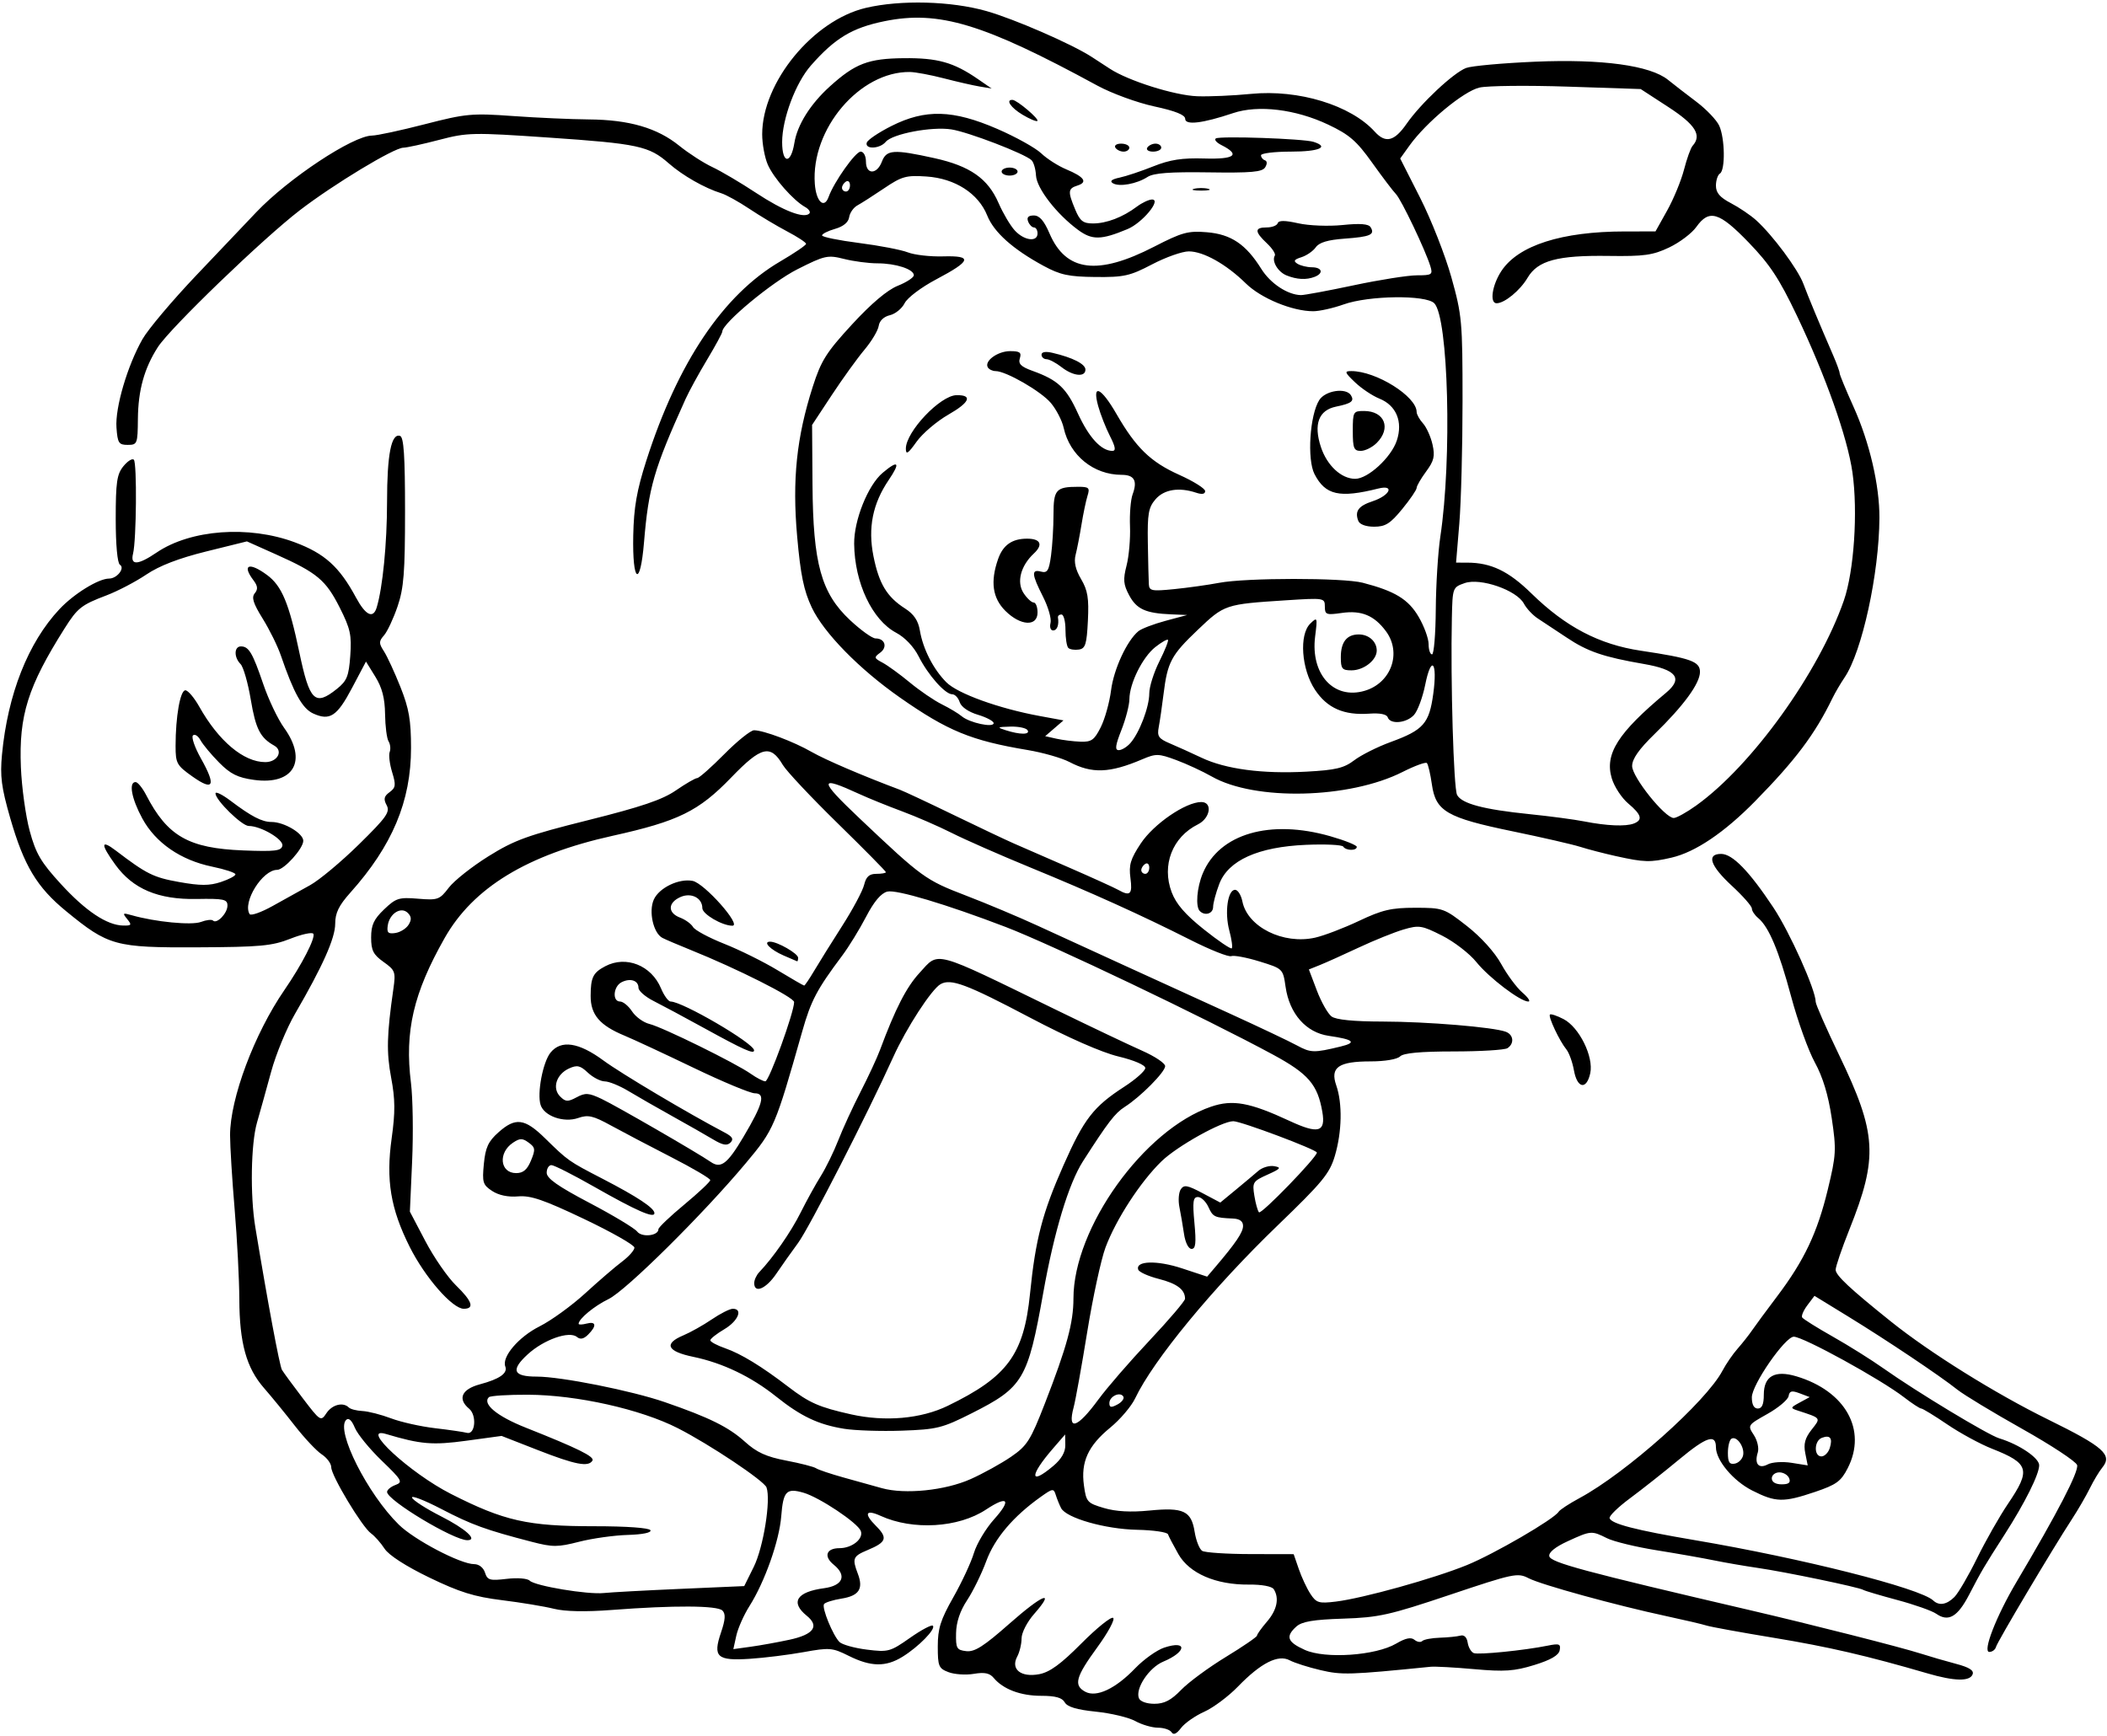 <?xml version="1.0" encoding="UTF-8" standalone="no"?>
<!-- Created with Inkscape (http://www.inkscape.org/) -->

<svg
   xmlns:dc="http://purl.org/dc/elements/1.1/"
   xmlns:cc="http://creativecommons.org/ns#"
   xmlns:rdf="http://www.w3.org/1999/02/22-rdf-syntax-ns#"
   xmlns:svg="http://www.w3.org/2000/svg"
   xmlns="http://www.w3.org/2000/svg"
   xmlns:sodipodi="http://sodipodi.sourceforge.net/DTD/sodipodi-0.dtd"
   xmlns:inkscape="http://www.inkscape.org/namespaces/inkscape"
   id="svg3336"
   version="1.1"
   inkscape:version="0.91 r13725"
   width="495"
   height="407.812"
   viewBox="0 0 495 407.812"
   sodipodi:docname="Musician4.svg">
  <defs
     id="defs3340" />
  <sodipodi:namedview
     pagecolor="#ffffff"
     bordercolor="#666666"
     borderopacity="1"
     objecttolerance="10"
     gridtolerance="10"
     guidetolerance="10"
     inkscape:pageopacity="0"
     inkscape:pageshadow="2"
     inkscape:window-width="1600"
     inkscape:window-height="837"
     id="namedview3338"
     showgrid="false"
     inkscape:zoom="1.6429119"
     inkscape:cx="247.5"
     inkscape:cy="203.90625"
     inkscape:window-x="-8"
     inkscape:window-y="-8"
     inkscape:window-maximized="1"
     inkscape:current-layer="svg3336" />
  <path
     style="fill:#000000"
     d="m 275.235,407.003 c -0.362,-0.586 -1.793,-1.068 -3.181,-1.071 -1.388,-0.003 -3.788,-0.704 -5.335,-1.558 -1.547,-0.854 -5.717,-1.849 -9.267,-2.212 -4.495,-0.459 -6.715,-1.125 -7.312,-2.192 -0.615,-1.1 -2.182,-1.533 -5.545,-1.533 -4.834,0 -8.944,-1.552 -11.151,-4.212 -0.934,-1.126 -2.151,-1.374 -4.661,-0.949 -1.868,0.316 -4.538,0.14 -5.933,-0.39 -2.327,-0.885 -2.536,-1.384 -2.536,-6.06 0,-4.194 0.646,-6.236 3.652,-11.54 2.009,-3.544 4.186,-8.227 4.839,-10.406 0.653,-2.179 2.792,-5.75 4.754,-7.936 4.135,-4.607 3.235,-5.672 -1.914,-2.264 -6.48,4.288 -17.181,4.928 -24.748,1.481 -3.526,-1.606 -4.025,-0.562 -1.12,2.343 2.839,2.839 2.502,3.83 -1.933,5.683 -3.48,1.454 -3.687,1.956 -2.306,5.589 1.344,3.534 0.266,5.165 -3.847,5.823 -2.018,0.323 -3.867,0.908 -4.11,1.301 -0.548,0.887 2.092,7.344 3.634,8.886 0.625,0.625 3.514,1.434 6.42,1.797 5.038,0.629 5.507,0.502 10.132,-2.748 2.667,-1.874 5.092,-3.165 5.39,-2.867 0.757,0.757 -3.348,4.956 -7.131,7.294 -3.95,2.441 -7.446,2.378 -12.669,-0.231 -3.808,-1.902 -4.487,-1.958 -10.54,-0.862 -3.558,0.644 -9.24,1.351 -12.625,1.572 -7.755,0.505 -8.766,-0.413 -6.807,-6.181 1.033,-3.043 1.119,-4.371 0.333,-5.156 -1.198,-1.198 -11.42,-1.252 -25.996,-0.137 -6.174,0.472 -10.991,0.374 -13.594,-0.278 -2.217,-0.555 -7.705,-1.464 -12.195,-2.02 -6.52,-0.806 -9.958,-1.877 -17.074,-5.317 -5.501,-2.659 -9.522,-5.252 -10.511,-6.775 -0.881,-1.357 -2.314,-2.978 -3.186,-3.601 -2.1,-1.502 -9.346,-13.552 -9.346,-15.542 0,-0.859 -1.004,-2.22 -2.23,-3.024 -1.227,-0.804 -4.074,-3.831 -6.328,-6.728 -2.254,-2.896 -5.506,-6.876 -7.228,-8.844 -4.151,-4.745 -5.769,-10.565 -5.809,-20.894 -0.018,-4.688 -0.514,-14.218 -1.103,-21.179 -0.588,-6.961 -1.07,-14.766 -1.07,-17.344 -4.78e-4,-8.611 5.697,-23.836 12.765,-34.108 4.105,-5.966 7.363,-12.301 6.797,-13.217 -0.264,-0.427 -2.695,0.097 -5.402,1.165 -4.3,1.696 -7.055,1.951 -21.797,2.019 -19.377,0.09 -20.931,-0.337 -30.877,-8.487 C 8.653,208.457 5.618,203.393 2.39,192.173 0.325,184.995 -0.014,182.365 0.469,177.275 1.815,163.099 6.612,150.965 13.97,143.124 c 3.391,-3.614 9.187,-7.186 11.659,-7.186 1.872,0 3.804,-2.473 2.541,-3.253 -0.588,-0.363 -0.983,-4.69 -0.983,-10.761 0,-8.605 0.274,-10.491 1.794,-12.367 0.987,-1.217 2.094,-1.915 2.46,-1.55 0.761,0.758 0.611,18.881 -0.183,22.071 -0.702,2.82 1.129,2.739 5.521,-0.245 7.982,-5.424 21.673,-6.441 32.481,-2.412 7.009,2.613 10.475,5.741 14.371,12.969 2.269,4.21 4.041,5.064 4.864,2.344 1.412,-4.667 2.429,-15.017 2.435,-24.783 0.007,-11.212 0.993,-16.217 3.06,-15.528 0.874,0.291 1.166,4.721 1.166,17.654 0,14.438 -0.288,18.11 -1.761,22.422 -0.969,2.836 -2.395,5.884 -3.17,6.773 -1.245,1.428 -1.248,1.866 -0.026,3.75 0.761,1.173 2.504,4.948 3.874,8.387 2.018,5.069 2.49,7.784 2.49,14.326 0,12.511 -4.384,22.96 -14.267,34.008 -2.693,3.01 -3.546,4.764 -3.546,7.292 0,3.387 -2.939,9.977 -9.436,21.16 -1.97,3.391 -4.493,9.508 -5.607,13.594 -1.114,4.086 -2.614,9.481 -3.335,11.989 -1.428,4.971 -1.625,17.073 -0.4,24.502 2.891,17.531 5.708,32.62 6.265,33.57 0.361,0.615 2.558,3.613 4.883,6.662 4.139,5.43 4.254,5.503 5.574,3.516 1.34,-2.018 3.917,-2.668 5.259,-1.326 0.387,0.387 1.828,0.759 3.203,0.827 1.375,0.068 4.398,0.842 6.719,1.72 2.32,0.878 6.961,1.917 10.312,2.31 3.352,0.393 6.727,0.884 7.5,1.093 1.966,0.529 2.389,-4.122 0.516,-5.676 -2.759,-2.29 -1.748,-4.576 2.531,-5.72 4.648,-1.243 6.588,-2.603 5.978,-4.191 -0.869,-2.264 3.145,-6.963 8.05,-9.426 2.726,-1.369 7.55,-4.864 10.721,-7.767 3.171,-2.903 7.073,-6.26 8.672,-7.46 1.598,-1.199 2.899,-2.676 2.89,-3.281 -0.009,-0.605 -5.333,-3.632 -11.832,-6.726 -9.467,-4.507 -12.546,-5.562 -15.489,-5.306 -2.334,0.202 -4.554,-0.259 -6.091,-1.266 -2.199,-1.441 -2.376,-2.016 -1.959,-6.357 0.37,-3.855 1.025,-5.278 3.406,-7.406 4.015,-3.587 6.173,-3.321 10.946,1.351 5.476,5.359 5.506,5.38 13.534,9.535 8.192,4.24 12.188,6.89 12.188,8.084 0,1.299 -4.23,-0.554 -14.123,-6.186 -4.932,-2.808 -9.467,-5.105 -10.078,-5.105 -0.611,0 -1.111,0.807 -1.111,1.794 0,1.327 2.623,3.173 10.078,7.093 5.543,2.914 10.574,5.942 11.181,6.729 1.105,1.433 4.991,1 4.991,-0.556 0,-0.413 2.737,-3.022 6.083,-5.796 3.345,-2.775 6.088,-5.357 6.094,-5.739 0.007,-0.382 -4.102,-2.802 -9.13,-5.377 -5.027,-2.576 -11.394,-5.919 -14.149,-7.43 -4.263,-2.338 -5.418,-2.604 -7.763,-1.786 -3.362,1.172 -7.981,-0.442 -8.819,-3.082 -0.861,-2.713 0.533,-10.061 2.33,-12.28 2.468,-3.048 6.618,-2.434 12.417,1.837 4.185,3.082 19.839,12.387 28.525,16.955 1.806,0.95 2.141,1.535 1.339,2.338 -0.802,0.802 -1.824,0.618 -4.077,-0.734 -1.653,-0.992 -5.959,-3.445 -9.569,-5.451 -3.609,-2.006 -8.25,-4.665 -10.312,-5.909 -2.062,-1.244 -4.567,-2.268 -5.565,-2.277 -0.998,-0.008 -2.787,-0.929 -3.975,-2.045 -1.81,-1.701 -2.529,-1.862 -4.432,-0.995 -2.981,1.358 -4.025,4.648 -2.09,6.583 1.274,1.274 1.8,1.301 3.861,0.198 2.072,-1.109 2.848,-1.059 5.887,0.376 3.353,1.583 22.491,12.638 25.639,14.809 2.377,1.64 3.91,0.464 7.687,-5.9 4.593,-7.738 5.242,-10.229 2.667,-10.229 -1.062,0 -7.541,-2.698 -14.399,-5.996 -6.858,-3.298 -14.15,-6.693 -16.206,-7.545 -5.859,-2.428 -7.984,-4.924 -7.967,-9.357 0.016,-4.35 0.557,-5.444 3.44,-6.962 4.881,-2.569 10.832,-0.202 13.093,5.208 0.71,1.699 1.728,3.09 2.261,3.09 2.783,0 19.527,9.786 19.6,11.455 0.044,1.006 -2.37,-0.066 -11.689,-5.192 -4.641,-2.552 -10.02,-5.437 -11.953,-6.411 C 151.582,234.19 150,232.806 150,232.087 c 0,-1.723 -1.937,-2.356 -3.984,-1.303 -1.944,1 -2.211,4.528 -0.342,4.528 0.714,0 1.985,1.048 2.824,2.329 0.839,1.281 2.681,2.608 4.092,2.949 3.051,0.738 20.254,9.202 23.805,11.712 1.369,0.968 2.902,1.759 3.407,1.759 0.879,0 6.761,-16.198 6.761,-18.619 0,-1.112 -13.352,-7.837 -24.375,-12.276 -2.836,-1.142 -5.786,-2.401 -6.555,-2.798 -2.147,-1.107 -3.296,-6.234 -2.023,-9.029 1.259,-2.763 5.888,-4.987 9.102,-4.372 C 165.465,207.495 174.344,217.5 172.057,217.5 169.662,217.5 165,214.773 165,213.372 c 0,-2.422 -2.65,-3.747 -5.184,-2.592 -2.952,1.345 -2.975,3.704 -0.048,4.817 1.247,0.474 2.619,1.468 3.047,2.209 0.428,0.741 3.732,2.518 7.341,3.948 3.609,1.431 9.242,4.223 12.518,6.205 3.275,1.982 6.089,3.604 6.252,3.604 0.163,0 1.233,-1.582 2.378,-3.516 1.145,-1.934 4.106,-6.68 6.58,-10.547 2.474,-3.867 4.782,-8.191 5.128,-9.609 0.468,-1.918 1.203,-2.578 2.872,-2.578 1.233,0 2.242,-0.176 2.242,-0.392 0,-0.215 -5.1,-5.383 -11.334,-11.484 -6.234,-6.101 -12.03,-12.27 -12.881,-13.709 -2.895,-4.897 -5.062,-4.374 -12.091,2.915 -7.681,7.965 -12.426,10.3 -27.912,13.734 -20.051,4.447 -32.734,12.168 -39.447,24.018 -7.342,12.959 -9.425,21.919 -7.914,34.037 0.443,3.554 0.568,11.815 0.277,18.357 l -0.529,11.895 3.65,6.949 c 2.008,3.822 5.232,8.484 7.166,10.361 3.843,3.731 4.436,5.507 1.836,5.507 -2.661,0 -9.098,-7.371 -12.69,-14.531 -4.503,-8.975 -5.618,-15.695 -4.24,-25.544 0.858,-6.135 0.833,-9.148 -0.12,-14.199 -1.129,-5.985 -1.028,-10.096 0.512,-20.821 0.583,-4.063 0.45,-4.434 -2.299,-6.392 -2.417,-1.721 -2.919,-2.71 -2.919,-5.756 0,-2.927 0.623,-4.274 3.047,-6.593 2.784,-2.663 3.473,-2.88 7.977,-2.508 4.649,0.384 5.06,0.236 7.215,-2.589 1.257,-1.648 5.454,-4.971 9.326,-7.385 6.127,-3.819 9.169,-4.921 23.443,-8.49 12.49,-3.123 17.404,-4.791 20.6,-6.99 2.309,-1.588 4.557,-2.888 4.995,-2.888 0.439,0 3.303,-2.531 6.364,-5.625 3.061,-3.094 6.212,-5.619 7.002,-5.611 2.27,0.022 9.336,2.684 13.533,5.099 3.193,1.837 11.949,5.59 20.715,8.878 1.031,0.387 6.727,3.056 12.656,5.932 5.93,2.876 12.258,5.873 14.062,6.662 1.805,0.788 7.711,3.364 13.125,5.724 5.414,2.36 10.576,4.705 11.472,5.21 2.804,1.583 3.365,1.035 2.853,-2.787 -0.411,-3.066 0.008,-4.468 2.426,-8.119 3.04,-4.59 10.557,-9.737 14.219,-9.737 2.705,0 2.137,3.793 -0.785,5.244 -6.017,2.988 -8.571,9.593 -6.169,15.957 1.041,2.76 3.194,5.243 7.569,8.73 3.362,2.68 6.308,4.678 6.545,4.441 0.238,-0.238 -0.019,-2.105 -0.569,-4.15 -1.143,-4.245 -0.392,-9.597 1.347,-9.597 0.645,0 1.418,1.233 1.72,2.739 1.199,5.997 9.607,10.182 17.082,8.501 2.091,-0.47 6.731,-2.242 10.312,-3.938 5.467,-2.589 7.583,-3.083 13.194,-3.083 6.519,0 6.818,0.106 12.188,4.312 3.293,2.579 6.519,6.158 8.03,8.906 1.389,2.527 3.628,5.544 4.974,6.704 1.347,1.16 1.974,2.109 1.393,2.109 -1.886,0 -9.253,-5.599 -12.213,-9.283 -1.588,-1.976 -5.202,-4.764 -8.032,-6.196 -4.773,-2.415 -5.43,-2.519 -9.084,-1.443 -2.166,0.638 -6.892,2.544 -10.501,4.236 -3.609,1.692 -7.724,3.543 -9.144,4.112 l -2.581,1.036 1.873,4.941 c 1.03,2.717 2.589,5.468 3.464,6.112 1.043,0.768 5.162,1.177 11.959,1.188 10.469,0.016 26.149,1.318 28.985,2.406 1.822,0.699 2.02,2.78 0.367,3.85 -0.645,0.417 -6.322,0.762 -12.617,0.766 -7.86,0.005 -11.81,0.372 -12.609,1.172 -0.674,0.674 -3.579,1.165 -6.892,1.165 -7.566,0 -9.576,1.394 -8.102,5.622 1.484,4.256 1.352,10.933 -0.327,16.587 -1.232,4.149 -2.899,6.175 -13.45,16.342 -15.202,14.649 -29.21,31.654 -33.467,40.624 -0.889,1.873 -3.523,4.969 -5.854,6.878 -5.203,4.263 -6.932,8.06 -6.178,13.562 0.534,3.893 0.772,4.162 4.722,5.328 2.796,0.826 6.284,1.019 10.64,0.59 8.031,-0.791 9.862,0.069 10.651,5.005 0.328,2.052 1.123,4.061 1.766,4.466 0.643,0.405 5.743,0.745 11.334,0.757 l 10.164,0.021 1.207,3.507 c 0.664,1.929 1.895,4.557 2.735,5.84 1.376,2.099 1.974,2.279 5.973,1.792 6.373,-0.776 23.009,-5.409 30.763,-8.568 6.414,-2.613 20.492,-10.795 21.567,-12.535 0.29,-0.469 2.502,-1.917 4.914,-3.216 10.943,-5.892 29.77,-22.676 33.591,-29.946 0.813,-1.547 2.406,-3.867 3.54,-5.156 1.134,-1.289 2.668,-3.233 3.409,-4.319 0.741,-1.086 3.384,-4.672 5.873,-7.969 6.359,-8.42 9.453,-14.94 11.905,-25.082 1.974,-8.167 2.038,-9.334 0.927,-16.804 -0.808,-5.432 -2.091,-9.661 -3.967,-13.08 -1.525,-2.779 -4.027,-9.732 -5.559,-15.451 -2.894,-10.803 -5.243,-16.396 -7.763,-18.488 -0.811,-0.673 -1.475,-1.674 -1.475,-2.224 0,-0.55 -2.109,-2.95 -4.688,-5.332 -5.106,-4.718 -6.043,-7.5 -2.528,-7.5 2.659,0 6.575,4.019 12.269,12.593 3.864,5.818 9.946,19.376 9.946,22.172 0,0.592 2.465,6.195 5.478,12.452 8.901,18.484 9.23,24.022 2.439,41.023 -1.776,4.447 -3.229,8.705 -3.229,9.462 0,1.309 3.301,4.401 13.006,12.18 9.156,7.34 24.537,16.93 36.899,23.007 13.099,6.439 15.196,8.305 12.72,11.318 -0.711,0.865 -2.022,3.05 -2.913,4.855 -0.891,1.805 -2.773,5.048 -4.182,7.208 -4.552,6.977 -17.553,28.85 -17.865,30.058 -0.167,0.645 -0.874,1.172 -1.571,1.172 -1.633,0 1.642,-8.429 6.375,-16.406 9.659,-16.282 14.741,-26.095 14.251,-27.513 -0.295,-0.852 -6.111,-4.68 -12.925,-8.506 -6.814,-3.826 -13.654,-7.965 -15.201,-9.198 -4.073,-3.248 -16.584,-11.63 -25.691,-17.213 l -7.879,-4.83 -1.657,2.197 c -0.912,1.209 -1.469,2.502 -1.24,2.873 0.23,0.372 3.466,2.399 7.192,4.505 3.726,2.106 9.095,5.471 11.931,7.479 7.729,5.472 24.52,15.617 27.188,16.427 4.674,1.42 9.375,4.592 9.375,6.326 0,2.128 -3.347,8.833 -8.128,16.282 -4.805,7.486 -5.407,8.507 -8.332,14.138 -2.709,5.215 -4.87,6.466 -7.721,4.47 -0.991,-0.694 -5.103,-2.147 -9.138,-3.228 -4.035,-1.081 -7.641,-2.154 -8.013,-2.385 -1.001,-0.619 -18.266,-4.213 -24.761,-5.155 -3.094,-0.449 -7.734,-1.249 -10.312,-1.779 -2.578,-0.53 -8.645,-1.597 -13.483,-2.373 -4.837,-0.775 -10.07,-2.046 -11.628,-2.823 -3.638,-1.815 -3.768,-1.805 -9.231,0.696 -2.926,1.34 -4.512,2.623 -4.344,3.516 0.278,1.484 8.085,3.586 47.124,12.682 14.564,3.393 35.503,8.716 40.139,10.203 2.158,0.692 5.897,1.779 8.308,2.415 3.084,0.813 4.236,1.543 3.884,2.46 -0.656,1.709 -4.249,1.634 -10.612,-0.223 -14.207,-4.145 -23.263,-6.242 -36.055,-8.349 -7.713,-1.27 -14.844,-2.57 -15.846,-2.888 -1.002,-0.318 -5.238,-1.311 -9.413,-2.207 -11.892,-2.551 -29.41,-7.371 -32.39,-8.913 -2.571,-1.33 -3.506,-1.133 -18.486,3.896 -14.228,4.776 -16.69,5.326 -25.067,5.6 -7.04,0.23 -9.707,0.682 -11.016,1.866 -2.587,2.341 -2.119,3.623 1.999,5.48 4.798,2.164 16.644,1.347 21.455,-1.479 2.216,-1.302 3.492,-1.566 4.305,-0.892 0.635,0.527 1.457,0.657 1.826,0.288 0.369,-0.369 2.229,-0.72 4.132,-0.781 1.904,-0.06 4.085,-0.282 4.846,-0.493 0.858,-0.238 1.502,0.388 1.695,1.647 0.171,1.117 0.817,2.224 1.435,2.461 1.16,0.445 11.845,-0.632 17.375,-1.752 2.715,-0.55 3.094,-0.403 2.807,1.088 -0.228,1.185 -2.087,2.266 -5.951,3.459 -4.695,1.45 -7.007,1.611 -14.057,0.982 -4.641,-0.415 -9.281,-0.669 -10.312,-0.566 -19.031,1.909 -20.84,1.965 -25.845,0.796 -2.871,-0.671 -6.137,-1.71 -7.257,-2.31 -2.715,-1.453 -6.791,0.616 -12.181,6.185 -2.219,2.292 -5.778,4.948 -7.911,5.903 -2.133,0.955 -4.581,2.669 -5.442,3.81 -1.043,1.383 -1.783,1.719 -2.222,1.009 z m 2.255,-9.961 c 1.744,-1.799 6.467,-5.279 10.496,-7.732 4.029,-2.454 7.326,-4.713 7.326,-5.021 0,-0.308 1.054,-1.785 2.343,-3.283 2.356,-2.74 2.934,-5.502 1.592,-7.613 -0.431,-0.678 -2.798,-1.119 -5.845,-1.089 -7.757,0.076 -13.999,-2.625 -16.572,-7.17 -1.16,-2.05 -2.255,-4.14 -2.433,-4.646 -0.177,-0.505 -3.454,-0.981 -7.282,-1.058 -7.458,-0.149 -16.612,-2.762 -17.827,-5.088 -0.394,-0.755 -0.956,-2.141 -1.249,-3.08 -0.499,-1.6 -0.721,-1.573 -3.544,0.437 -6.477,4.612 -10.811,9.727 -12.793,15.099 -1.094,2.965 -3.121,7.101 -4.503,9.19 -1.662,2.511 -2.54,5.132 -2.591,7.734 -0.07,3.583 0.145,3.961 2.408,4.223 1.955,0.226 4.114,-1.149 10.116,-6.447 7.872,-6.948 10.975,-8.165 5.805,-2.277 -1.636,1.864 -2.937,4.396 -2.937,5.718 0,1.305 -0.463,3.238 -1.029,4.295 -1.585,2.962 0.876,4.93 5.163,4.125 2.482,-0.466 5.07,-2.351 9.907,-7.217 3.601,-3.623 6.961,-6.332 7.466,-6.02 0.505,0.312 -1.175,3.435 -3.732,6.94 -5.082,6.965 -5.607,8.923 -2.796,10.427 2.609,1.396 7.092,-0.71 11.682,-5.49 2.03,-2.114 5.117,-4.315 6.86,-4.89 5.49,-1.812 5.285,0.992 -0.241,3.3 -3.322,1.388 -6.596,6.3 -5.72,8.582 0.296,0.772 1.808,1.322 3.634,1.322 2.341,0 3.924,-0.822 6.297,-3.271 z m -92.035,-11.775 c 5.71,-1.23 7.117,-3.178 4.076,-5.641 -3.91,-3.166 -2.382,-5.604 4.05,-6.468 4.458,-0.598 5.437,-2.974 2.28,-5.531 -2.417,-1.957 -1.745,-3.877 1.358,-3.877 2.964,0 5.709,-2.217 5.008,-4.044 -0.736,-1.918 -9.731,-7.917 -13.487,-8.994 -3.996,-1.146 -4.737,-0.357 -5.203,5.538 -0.456,5.779 -3.867,15.419 -7.473,21.119 -1.313,2.076 -2.701,5.199 -3.083,6.939 l -0.695,3.164 4.09,-0.565 c 2.25,-0.311 6.334,-1.049 9.076,-1.64 z m 273.699,-10.045 c 0.91,-0.91 3.31,-5.023 5.333,-9.141 2.023,-4.118 5.287,-9.858 7.252,-12.756 5.431,-8.01 4.999,-9.493 -3.769,-12.949 -2.747,-1.083 -7.469,-3.649 -10.493,-5.703 -3.024,-2.054 -5.778,-3.734 -6.119,-3.734 -0.341,0 -2.157,-1.188 -4.036,-2.64 -5.457,-4.218 -23.685,-14.235 -25.902,-14.235 -2.046,0 -9.858,11.284 -9.858,14.239 0,1.719 0.49,2.636 1.406,2.636 0.979,0 1.406,-0.986 1.406,-3.248 0,-4.383 2.581,-5.836 7.663,-4.314 11.522,3.452 16.632,12.593 12.055,21.566 -1.584,3.105 -2.67,3.895 -7.682,5.588 -7.458,2.519 -9.223,2.478 -14.782,-0.339 -4.458,-2.259 -8.503,-7.096 -8.503,-10.167 0,-3.179 -2.212,-2.456 -8.533,2.791 -3.623,3.007 -8.869,7.155 -11.657,9.218 -2.788,2.062 -4.944,4.163 -4.79,4.667 0.404,1.329 6.169,2.818 19.906,5.143 25.294,4.28 53.047,11.3 56.121,14.195 1.374,1.294 3.166,1.001 4.982,-0.816 z m -299.31,-1.909 15,-0.656 2.236,-4.51 c 2.269,-4.577 4.058,-15.698 3.002,-18.669 -0.55,-1.547 -13.347,-10.097 -20.813,-13.906 -8.771,-4.475 -23.743,-7.824 -35.205,-7.876 -4.726,-0.021 -8.873,0.242 -9.217,0.584 -1.58,1.577 1.923,4.475 8.62,7.132 12.338,4.895 16.288,6.846 15.718,7.768 -0.96,1.554 -4.017,0.965 -12.785,-2.461 l -8.559,-3.344 -8.24,1.126 c -7.969,1.089 -10.75,0.857 -18.899,-1.574 -6.398,-1.909 5.609,9.181 15.234,14.071 12.53,6.366 18,7.597 33.75,7.597 7.5,0 12.847,0.382 13.125,0.938 0.283,0.566 -1.831,1.004 -5.341,1.105 -3.196,0.092 -8.336,0.815 -11.423,1.605 -5.016,1.285 -6.192,1.288 -11.065,0.026 -10.861,-2.813 -14.164,-4.011 -21.283,-7.718 -3.984,-2.074 -7.089,-3.278 -6.9,-2.676 0.189,0.602 3.246,2.572 6.793,4.377 5.836,2.969 8.763,5.625 6.199,5.625 -3.235,-2e-5 -18.855,-9.396 -18.855,-11.342 0,-0.498 0.883,-1.232 1.962,-1.632 1.808,-0.669 1.555,-1.118 -3.217,-5.714 -2.848,-2.743 -5.691,-6.224 -6.316,-7.734 -0.738,-1.782 -1.458,-2.425 -2.051,-1.832 -2.478,2.478 5.029,17.39 12.389,24.608 3.667,3.597 14.496,9.27 17.694,9.27 1.127,0 2.172,0.819 2.545,1.994 0.563,1.772 1.128,1.935 5.091,1.466 2.509,-0.297 4.873,-0.114 5.406,0.42 1.246,1.246 13.648,3.314 17.436,2.907 1.632,-0.175 9.717,-0.614 17.967,-0.974 z m 68.176,-25.786 c 2.95,-1.32 7.241,-3.691 9.536,-5.27 3.753,-2.582 4.548,-3.836 7.91,-12.485 5.171,-13.301 6.721,-18.996 6.721,-24.686 0,-16.596 16.576,-39.701 32.334,-45.07 5.081,-1.731 9.08,-1.004 18.452,3.353 6.746,3.137 8.508,2.65 7.687,-2.121 -1.108,-6.438 -3.284,-8.964 -11.598,-13.463 -15.92,-8.614 -52.149,-25.915 -62.809,-29.994 -13.933,-5.331 -25.674,-8.841 -27.793,-8.309 -1.473,0.37 -3.125,2.329 -4.997,5.926 -1.538,2.956 -4.061,7.062 -5.607,9.124 -5.955,7.946 -7.329,10.552 -9.39,17.812 -6.367,22.432 -6.621,23.025 -13.244,30.938 -10.077,12.039 -28.184,29.968 -32.254,31.936 -3.361,1.625 -7.031,4.662 -7.031,5.816 0,0.239 0.844,0.214 1.875,-0.056 2.261,-0.591 2.422,0.529 0.369,2.581 -1.043,1.043 -1.854,1.216 -2.64,0.564 -1.798,-1.492 -7.79,0.621 -11.56,4.076 -4.054,3.715 -3.438,5.238 2.12,5.238 5.702,0 22.285,3.306 30.077,5.996 10.482,3.619 15.01,5.858 18.838,9.316 2.77,2.503 5.011,3.525 9.685,4.419 3.344,0.639 6.502,1.45 7.018,1.801 0.516,0.351 3.469,1.343 6.562,2.203 3.094,0.861 7.102,1.977 8.906,2.48 5.408,1.508 14.866,0.542 20.833,-2.127 z M 198.281,335.691 c -6.041,-0.981 -10.128,-2.92 -15.938,-7.562 -5.875,-4.694 -12.567,-7.901 -19.483,-9.337 -6.163,-1.279 -6.99,-3.083 -2.314,-5.047 1.676,-0.704 4.688,-2.397 6.693,-3.763 2.006,-1.366 4.22,-2.483 4.922,-2.483 2.453,0 1.247,2.892 -2.006,4.812 -1.805,1.065 -3.281,2.231 -3.281,2.593 0,0.361 1.582,1.207 3.516,1.88 3.697,1.286 8.51,4.225 14.766,9.017 4.986,3.819 7.259,4.82 14.763,6.502 8.007,1.795 16.442,1.053 22.737,-2.001 14.04,-6.813 17.883,-12.049 19.326,-26.331 1.297,-12.842 2.887,-18.941 7.879,-30.221 4.817,-10.886 7.019,-13.728 14.279,-18.431 2.707,-1.754 4.922,-3.727 4.922,-4.385 0,-0.701 -2.617,-1.826 -6.328,-2.718 -3.923,-0.943 -11.825,-4.419 -20.791,-9.144 -14.911,-7.858 -18.554,-9.22 -20.982,-7.842 -2.115,1.201 -8.032,10.319 -11.107,17.115 -6.052,13.376 -19.764,40.173 -22.355,43.687 -1.521,2.062 -3.836,5.332 -5.144,7.266 -2.381,3.52 -5.167,4.693 -5.167,2.176 0,-0.737 0.533,-1.897 1.185,-2.578 3.234,-3.38 7.449,-9.449 9.718,-13.991 1.39,-2.783 3.521,-6.646 4.735,-8.584 1.214,-1.938 3.07,-5.735 4.122,-8.438 1.053,-2.703 3.4,-7.807 5.216,-11.342 1.816,-3.536 3.874,-7.965 4.573,-9.844 3.617,-9.722 6.197,-14.755 9.287,-18.116 4.683,-5.094 2.74,-5.618 31.944,8.613 8.25,4.02 17.426,8.382 20.391,9.693 2.965,1.311 5.384,2.935 5.375,3.608 -0.018,1.395 -5.787,7.212 -9.497,9.575 -2.28,1.453 -3.911,3.576 -9.792,12.742 -3.381,5.269 -6.792,16.559 -9.362,30.986 -3.624,20.337 -4.705,22.157 -16.789,28.25 -6.927,3.493 -8.165,3.802 -16.409,4.091 -4.904,0.172 -11.026,-0.03 -13.604,-0.448 z m 222.058,11.652 c -0.297,-0.773 -1.338,-1.406 -2.314,-1.406 -0.976,0 -1.775,0.633 -1.775,1.406 0,0.87 0.882,1.406 2.314,1.406 1.672,0 2.165,-0.39 1.775,-1.406 z m -172.911,-2.896 c 1.924,-1.619 2.872,-3.257 2.846,-4.922 l -0.038,-2.495 -2.84,3.281 c -5.576,6.443 -5.558,8.839 0.032,4.135 z m 173.478,-0.75 3.782,0.605 -0.577,-2.883 c -0.43,-2.151 -0.056,-3.544 1.474,-5.49 2.24,-2.847 2.363,-2.675 -3.243,-4.513 -1.779,-0.583 -1.754,-0.68 0.469,-1.888 l 2.344,-1.273 -2.344,-0.886 c -1.882,-0.712 -2.397,-0.582 -2.615,0.655 -0.149,0.848 -2.388,2.732 -4.975,4.186 -4.656,2.618 -4.688,2.667 -3.195,4.947 0.844,1.289 1.254,3.106 0.93,4.127 -0.849,2.674 0.223,3.919 2.38,2.765 0.983,-0.526 3.489,-0.684 5.569,-0.351 z m -11.387,-1.8 c 0.374,-1.943 -1.53,-4.617 -2.751,-3.863 -0.457,0.283 -0.831,1.785 -0.831,3.34 0,2.18 0.373,2.754 1.63,2.512 0.896,-0.173 1.775,-1.068 1.952,-1.989 z m 20.346,-1.655 c 0.742,-2.337 0.102,-3.17 -1.857,-2.418 -1.823,0.7 -1.91,4.364 -0.104,4.364 0.739,0 1.621,-0.876 1.961,-1.946 z M 258.083,328.771 c 1.953,-2.676 7.323,-8.873 11.932,-13.771 4.61,-4.898 8.384,-9.328 8.387,-9.844 0.015,-2.141 -1.883,-3.582 -6.139,-4.663 -2.481,-0.63 -4.669,-1.616 -4.86,-2.191 -0.697,-2.091 4.414,-2.237 10.299,-0.294 l 5.892,1.945 1.875,-2.202 c 4.892,-5.745 6.562,-8.219 6.562,-9.718 0,-1.085 -0.782,-1.662 -2.344,-1.73 -4.354,-0.189 -4.726,-0.363 -5.796,-2.711 -0.587,-1.289 -1.694,-2.344 -2.459,-2.344 -1.146,0 -1.291,1.075 -0.822,6.094 0.442,4.732 0.29,6.094 -0.678,6.094 -0.724,0 -1.466,-1.475 -1.767,-3.516 -0.286,-1.934 -0.775,-4.781 -1.086,-6.328 -0.312,-1.547 -0.167,-3.416 0.322,-4.154 0.749,-1.131 1.548,-0.992 5.085,0.885 l 4.197,2.226 3.612,-2.978 c 1.987,-1.638 4.376,-3.644 5.31,-4.458 0.934,-0.814 2.622,-1.316 3.75,-1.115 1.754,0.312 1.526,0.601 -1.577,1.992 -3.433,1.539 -3.599,1.808 -3.087,4.965 0.298,1.836 0.788,3.584 1.089,3.885 0.55,0.55 13.594,-12.915 13.595,-14.035 5.2e-4,-0.684 -17.807,-7.37 -19.629,-7.37 -2.704,0 -13.198,5.859 -16.861,9.414 -4.944,4.798 -10.691,13.634 -13.16,20.232 -1.044,2.792 -2.976,11.712 -4.292,19.824 -1.316,8.112 -2.754,16.091 -3.195,17.732 -1.539,5.725 0.861,4.957 5.844,-1.869 z m 5.82,-0.652 c -0.757,-1.225 -3.277,-0.037 -3.277,1.546 0,1.055 0.404,1.123 1.901,0.321 1.046,-0.56 1.665,-1.4 1.376,-1.867 z M 124.74,272.687 c 1.083,-2.615 1.025,-3.079 -0.531,-4.216 -1.476,-1.079 -2.049,-1.079 -3.681,0.004 -3.57,2.366 -3.077,7.151 0.736,7.151 1.648,0 2.589,-0.795 3.476,-2.938 z m 190.255,-26.812 c 3.845,-0.931 3.03,-1.651 -2.827,-2.499 -5.346,-0.774 -9.229,-5.178 -10.144,-11.508 -0.615,-4.252 -0.637,-4.274 -6.112,-5.967 -3.022,-0.934 -6.016,-1.499 -6.652,-1.255 -0.637,0.244 -4.914,-1.452 -9.505,-3.77 -11.673,-5.892 -23.134,-11.077 -37.851,-17.121 -6.946,-2.853 -15.167,-6.468 -18.269,-8.034 -3.102,-1.566 -8.388,-3.866 -11.746,-5.11 -3.358,-1.245 -7.852,-3.067 -9.987,-4.049 -9.667,-4.45 -9.645,-3.451 0.131,5.806 14.59,13.816 15.404,14.407 24.853,18.032 4.893,1.877 12.483,5.066 16.866,7.087 4.383,2.02 13.559,6.225 20.391,9.344 6.832,3.119 18.012,8.223 24.844,11.343 6.832,3.12 13.898,6.473 15.703,7.451 3.255,1.763 3.983,1.781 10.307,0.25 z M 95.977,217.291 c 0.745,-1.188 0.701,-1.926 -0.164,-2.791 -1.576,-1.576 -4.298,0.12 -4.716,2.936 -0.251,1.696 0.083,2.031 1.779,1.779 1.149,-0.17 2.544,-1.036 3.101,-1.924 z m -66.097,-1.36 c -1.157,-1.411 -1.05,-1.501 1.057,-0.897 5.505,1.577 14.087,2.41 16.273,1.579 1.256,-0.478 2.529,-0.624 2.827,-0.326 0.892,0.892 3.4,-1.7 3.4,-3.515 0,-1.489 -0.849,-1.67 -7.266,-1.554 -8.991,0.163 -14.941,-2.348 -19.069,-8.046 -3.512,-4.848 -3.468,-6.051 0.122,-3.314 7.201,5.49 8.826,6.298 14.826,7.37 5.005,0.894 7.139,0.897 9.827,0.009 1.888,-0.623 3.433,-1.438 3.433,-1.81 0,-0.372 -2.462,-1.186 -5.472,-1.807 -7.391,-1.527 -13.292,-5.595 -16.401,-11.309 -2.533,-4.654 -3.258,-8.561 -1.588,-8.561 0.502,0 1.622,1.371 2.489,3.047 5.005,9.678 9.974,12.512 22.825,13.013 7.453,0.291 8.93,0.113 9.173,-1.105 0.298,-1.496 -5.055,-4.642 -7.899,-4.642 -1.609,0 -7.813,-6.072 -7.813,-7.646 0,-0.522 1.582,0.246 3.516,1.707 4.908,3.709 7.398,5.001 9.643,5.001 2.96,0 7.466,2.671 7.466,4.426 0,1.813 -4.511,6.824 -6.143,6.824 -3.455,0 -8.186,7.606 -6.465,10.392 0.28,0.453 2.704,-0.398 5.386,-1.891 2.682,-1.493 6.655,-3.7 8.828,-4.905 2.173,-1.204 7.329,-5.509 11.458,-9.566 6.507,-6.394 7.376,-7.622 6.522,-9.217 -0.774,-1.447 -0.627,-2.102 0.686,-3.062 1.449,-1.059 1.529,-1.683 0.605,-4.695 -0.586,-1.91 -0.846,-4.048 -0.576,-4.75 0.269,-0.702 0.151,-1.824 -0.264,-2.494 -0.415,-0.669 -0.785,-3.554 -0.823,-6.411 -0.05,-3.731 -0.691,-6.201 -2.277,-8.767 l -2.208,-3.573 -3.252,6.159 c -3.544,6.714 -5.229,7.827 -9.148,6.042 -2.546,-1.16 -4.57,-4.793 -7.601,-13.646 -0.749,-2.188 -2.67,-6.083 -4.269,-8.654 -2.227,-3.583 -2.661,-4.972 -1.856,-5.942 0.788,-0.949 0.71,-1.717 -0.31,-3.064 -2.779,-3.673 -1.013,-4.346 3.211,-1.223 3.454,2.553 5.149,6.62 7.568,18.15 2.415,11.514 3.664,12.732 8.824,8.603 2.36,-1.888 2.799,-2.975 3.147,-7.792 0.351,-4.85 0.02,-6.361 -2.479,-11.31 -3.271,-6.479 -5.309,-8.182 -14.96,-12.497 l -6.847,-3.061 -9.552,2.366 c -6.448,1.597 -11.025,3.361 -14.086,5.428 -2.493,1.684 -6.712,3.889 -9.375,4.9 -5.875,2.23 -6.783,2.947 -9.817,7.751 -8.626,13.662 -10.764,20.446 -10.269,32.585 0.194,4.773 1.13,11.534 2.078,15.023 1.446,5.321 2.628,7.33 7.329,12.46 5.821,6.353 10.809,9.677 14.624,9.749 1.968,0.037 2.076,-0.139 0.938,-1.527 z M 45.234,182.463 C 41.518,179.834 41.25,179.35 41.25,175.266 c 0,-6.885 1.088,-13.078 2.299,-13.078 0.608,0 2.08,1.732 3.27,3.849 4.547,8.09 10.423,13.026 15.509,13.026 2.875,0 4.295,-2.649 2.083,-3.887 -3.279,-1.835 -4.338,-3.915 -5.494,-10.791 -0.662,-3.94 -1.744,-7.704 -2.404,-8.364 -1.59,-1.59 -1.533,-4.146 0.091,-4.146 1.85,0 2.739,1.505 5.262,8.906 1.23,3.609 3.423,8.208 4.873,10.219 5.581,7.741 2.252,13.518 -7.053,12.238 -3.833,-0.527 -5.53,-1.368 -8.197,-4.061 -1.85,-1.868 -3.824,-4.236 -4.387,-5.263 -0.563,-1.027 -1.36,-1.531 -1.771,-1.12 -0.411,0.411 0.43,2.842 1.87,5.402 3.614,6.429 2.994,7.776 -1.966,4.267 z M 270,203.851 c 0,-0.804 -0.422,-1.201 -0.938,-0.882 -0.516,0.319 -0.938,0.976 -0.938,1.462 0,0.485 0.422,0.882 0.938,0.882 0.516,0 0.938,-0.658 0.938,-1.462 z m 99.767,47.633 c -0.346,-1.934 -1.148,-4.148 -1.78,-4.922 -1.613,-1.972 -4.324,-7.725 -3.86,-8.19 0.212,-0.212 1.647,0.267 3.189,1.064 3.701,1.914 7.13,8.868 6.28,12.738 -0.871,3.966 -3.066,3.571 -3.829,-0.69 z m -185.711,-27.003 c -3.107,-1.361 -4.917,-3.231 -3.127,-3.231 1.712,0 6.571,2.791 6.571,3.774 0,0.502 -0.105,0.879 -0.234,0.837 -0.129,-0.042 -1.573,-0.663 -3.209,-1.38 z M 281.875,214.062 c -1.051,-1.051 -0.698,-5.535 0.699,-8.87 3.902,-9.313 15.794,-12.772 29.964,-8.714 3.417,0.978 6.212,2.101 6.212,2.494 0,0.961 -2.578,0.915 -3.179,-0.057 -0.262,-0.425 -4.19,-0.613 -8.727,-0.419 -11.274,0.482 -18.278,3.634 -20.394,9.176 -0.797,2.088 -1.45,4.52 -1.45,5.405 0,1.591 -1.915,2.194 -3.125,0.984 z m 97.812,-12.901 c -2.836,-0.63 -6.633,-1.616 -8.438,-2.191 -1.805,-0.575 -8.939,-2.213 -15.854,-3.641 -15.494,-3.199 -18.095,-4.706 -18.996,-11.002 -0.355,-2.482 -0.885,-4.751 -1.177,-5.043 -0.292,-0.292 -2.859,0.646 -5.705,2.086 -12.501,6.325 -34.684,6.858 -44.833,1.077 -2.147,-1.223 -5.916,-2.968 -8.375,-3.877 -4.136,-1.529 -4.734,-1.541 -7.969,-0.163 -7.641,3.256 -11.8,3.41 -17.091,0.633 -1.805,-0.947 -6.234,-2.216 -9.844,-2.819 -13.242,-2.213 -18.763,-4.484 -29.992,-12.337 -9.541,-6.672 -17.885,-15.194 -20.698,-21.14 -1.879,-3.972 -2.637,-7.653 -3.439,-16.696 -1.181,-13.324 -0.143,-23.303 3.659,-35.168 1.974,-6.159 3.182,-8.077 9.233,-14.652 4.508,-4.899 8.293,-8.099 10.74,-9.078 2.078,-0.832 3.779,-1.948 3.779,-2.48 0,-1.41 -4.24,-2.797 -8.552,-2.797 -2.058,0 -5.589,-0.465 -7.845,-1.033 -3.857,-0.971 -4.513,-0.826 -10.962,2.427 -5.988,3.02 -17.641,12.7 -17.641,14.653 0,0.35 -1.608,3.316 -3.573,6.592 -1.965,3.275 -4.239,7.432 -5.054,9.236 -7.46,16.526 -8.683,20.747 -9.763,33.69 -0.898,10.765 -2.76,9.563 -2.528,-1.632 0.136,-6.604 0.828,-10.566 3.057,-17.526 7.409,-23.13 18.083,-39.021 31.469,-46.849 3.343,-1.955 6.079,-3.816 6.079,-4.136 0,-0.32 -2.002,-1.635 -4.449,-2.923 -2.447,-1.288 -6.455,-3.685 -8.907,-5.326 -2.452,-1.641 -5.407,-3.277 -6.567,-3.636 -3.887,-1.202 -9.06,-4.148 -12.342,-7.03 -4.63,-4.065 -7.204,-4.618 -28.205,-6.055 -17.861,-1.222 -19.081,-1.197 -25.723,0.539 -3.835,1.002 -7.632,1.832 -8.438,1.843 -2.211,0.033 -16.292,8.546 -24.302,14.693 -8.68,6.661 -30.465,27.665 -33.357,32.16 -3.192,4.962 -4.628,10.131 -4.688,16.875 -0.052,5.861 -0.144,6.094 -2.398,6.094 -2.094,0 -2.375,-0.432 -2.636,-4.058 -0.337,-4.68 2.565,-14.547 6.112,-20.786 1.319,-2.32 7.009,-9.07 12.644,-15 5.635,-5.93 11.981,-12.606 14.101,-14.837 7.532,-7.922 22.695,-17.957 27.186,-17.992 1.168,-0.009 6.764,-1.213 12.436,-2.675 9.604,-2.476 11.021,-2.607 20.625,-1.918 5.672,0.407 13.716,0.767 17.877,0.8 9.465,0.074 16.044,1.988 21.223,6.174 2.214,1.79 5.713,4.046 7.776,5.015 2.062,0.969 6.684,3.698 10.27,6.065 6.384,4.214 11.271,6.108 12.523,4.856 0.346,-0.346 -0.103,-1.037 -0.996,-1.537 -2.767,-1.549 -7.372,-6.773 -8.757,-9.936 -0.727,-1.659 -1.321,-4.876 -1.321,-7.148 0,-12.21 11.949,-26.778 24.359,-29.699 8.169,-1.922 20.014,-1.609 28.318,0.748 6.52,1.851 19.903,7.672 24.663,10.727 1.029,0.66 2.977,1.928 4.329,2.817 4.321,2.841 15.25,6.284 20.546,6.473 2.821,0.101 8.505,-0.149 12.63,-0.555 11.161,-1.098 23.432,2.651 29.07,8.881 2.529,2.795 4.608,2.278 7.475,-1.858 3.292,-4.751 11,-11.98 13.983,-13.114 1.264,-0.481 8.553,-1.143 16.198,-1.472 15.684,-0.675 27.063,0.878 31.243,4.265 1.289,1.044 4.274,3.353 6.633,5.13 2.359,1.777 4.785,4.319 5.391,5.649 1.345,2.951 1.454,10.439 0.164,11.236 -0.516,0.319 -0.938,1.601 -0.938,2.849 0,1.671 0.927,2.754 3.516,4.106 1.934,1.01 4.597,2.812 5.919,4.003 3.865,3.483 9.823,11.496 11.103,14.932 1.123,3.014 3.776,9.386 7.039,16.908 0.817,1.883 1.485,3.728 1.485,4.101 0,0.373 1.467,3.926 3.26,7.897 3.764,8.337 6.128,18.486 6.086,26.125 -0.073,13.083 -4.079,31.427 -8.185,37.48 -0.946,1.395 -2.233,3.591 -2.859,4.88 -4.1,8.443 -8.678,14.539 -18.194,24.226 -7.212,7.341 -14.024,11.934 -19.61,13.222 -4.99,1.151 -6.425,1.112 -12.998,-0.349 z m 4.142,-7.668 c 2.173,-0.834 1.828,-2.074 -1.313,-4.717 -1.538,-1.294 -3.274,-3.948 -3.858,-5.898 -1.715,-5.723 1.414,-10.658 12.747,-20.107 4.075,-3.398 2.493,-5.439 -5.25,-6.775 -9.459,-1.633 -13.195,-2.913 -18.109,-6.207 -2.519,-1.688 -5.552,-3.694 -6.739,-4.457 -1.187,-0.763 -2.669,-2.34 -3.293,-3.506 -1.691,-3.16 -10.207,-6.117 -13.904,-4.828 -2.833,0.988 -2.863,1.07 -3.02,8.172 -0.328,14.845 0.413,40.047 1.223,41.595 1.078,2.06 6.225,3.427 17.04,4.526 4.738,0.482 10.513,1.249 12.833,1.706 5.301,1.043 9.725,1.232 11.642,0.496 z m 14.702,-4.263 c 13.032,-9.344 28.753,-31.184 34.648,-48.136 2.391,-6.876 3.329,-20.855 2.02,-30.091 -1.161,-8.191 -6.296,-22.678 -13.077,-36.893 -4.109,-8.615 -6.336,-11.993 -11.275,-17.109 -6.963,-7.212 -9.313,-7.912 -12.331,-3.673 -1.058,1.486 -3.935,3.656 -6.392,4.822 -3.83,1.817 -5.855,2.1 -14.186,1.98 -12.046,-0.173 -16.667,1.073 -19.067,5.141 -1.761,2.985 -5.404,5.979 -7.275,5.979 -1.693,0 -1.049,-4.292 1.14,-7.596 3.981,-6.009 14.154,-9.263 28.992,-9.274 l 7.197,-0.005 2.749,-4.922 c 1.512,-2.707 3.292,-7.031 3.957,-9.609 0.665,-2.578 1.568,-5.088 2.008,-5.578 2.234,-2.489 0.684,-4.972 -5.694,-9.119 l -6.493,-4.223 -17.182,-0.571 c -9.45,-0.314 -18.76,-0.216 -20.687,0.219 -3.698,0.834 -12.521,8.147 -16.466,13.647 l -2.166,3.021 4.7,9.271 c 2.585,5.099 5.88,13.49 7.323,18.646 2.49,8.904 2.622,10.365 2.622,29.062 0,10.828 -0.342,23.801 -0.76,28.828 l -0.76,9.141 2.635,0.006 c 5.588,0.011 9.7,1.985 15.061,7.23 8.048,7.874 15.927,11.999 25.716,13.463 11.735,1.755 13.889,2.527 13.889,4.98 0,2.7 -3.83,7.94 -10.674,14.602 -3.679,3.581 -5.264,5.844 -5.264,7.516 0,2.595 7.697,12.203 9.776,12.203 0.656,0 3.049,-1.331 5.318,-2.957 z m -80.366,-10.607 c 1.611,-1.226 5.46,-3.154 8.553,-4.284 7.703,-2.814 9.045,-4.334 10.002,-11.328 1.033,-7.552 -0.467,-9.226 -1.895,-2.116 -0.593,2.951 -1.775,6.137 -2.628,7.08 -1.759,1.944 -5.597,2.295 -6.174,0.565 -0.242,-0.726 -1.822,-1.044 -4.299,-0.866 -6.004,0.434 -9.929,-1.289 -12.791,-5.614 -3.201,-4.837 -3.772,-12.968 -1.092,-15.557 1.657,-1.602 1.696,-1.498 1.127,3.029 -1.119,8.907 4.403,14.94 11.678,12.761 6.213,-1.861 8.713,-8.921 4.954,-13.985 -2.756,-3.713 -5.758,-4.956 -10.366,-4.293 -3.657,0.526 -3.984,0.404 -3.984,-1.495 0,-2.033 -0.161,-2.059 -9.141,-1.477 -14.288,0.925 -14.442,0.977 -20.692,6.924 -6.283,5.978 -7.137,7.582 -8.069,15.159 -0.349,2.836 -0.853,6.298 -1.12,7.694 -0.416,2.18 -0.046,2.724 2.628,3.854 1.712,0.724 5.059,2.237 7.437,3.364 5.651,2.677 14.306,3.825 24.622,3.266 6.891,-0.373 8.825,-0.834 11.25,-2.68 z M 315,154.406 c 0,-3.562 1.407,-5.344 4.219,-5.344 2.359,0 4.219,1.672 4.219,3.792 0,2.255 -3.053,4.645 -5.933,4.645 C 315.296,157.5 315,157.134 315,154.406 Z m -49.457,20.203 C 267.683,172.201 270,166.121 270,162.912 c 0,-1.538 1.067,-4.92 2.37,-7.515 1.304,-2.595 2.212,-4.877 2.018,-5.071 -0.194,-0.194 -1.524,0.57 -2.957,1.697 -2.996,2.356 -6.068,8.523 -6.098,12.24 -0.011,1.399 -0.858,4.668 -1.882,7.266 -1.428,3.622 -1.571,4.722 -0.614,4.722 0.686,0 1.903,-0.738 2.705,-1.641 z m -6.941,-3.75 c 0.971,-1.934 2.06,-5.836 2.42,-8.672 0.63,-4.962 3.716,-11.64 6.414,-13.879 0.712,-0.591 3.584,-1.689 6.382,-2.442 l 5.088,-1.368 -3.75,-0.155 c -6,-0.248 -8.127,-1.21 -9.872,-4.464 -1.369,-2.552 -1.47,-3.701 -0.618,-7.013 0.56,-2.178 0.923,-6.326 0.805,-9.218 -0.117,-2.892 0.16,-6.267 0.617,-7.5 1.182,-3.193 0.396,-4.586 -2.589,-4.586 -6.572,0 -12.185,-4.556 -13.611,-11.047 -0.37,-1.683 -1.724,-4.31 -3.009,-5.837 -2.314,-2.75 -10.538,-7.49 -12.995,-7.49 -0.701,0 -1.514,-0.388 -1.807,-0.862 C 231.164,84.846 234.377,82.5 237.318,82.5 c 2.277,0 2.707,0.319 2.274,1.686 -0.413,1.301 0.267,1.974 2.984,2.952 5.974,2.15 7.948,4.004 10.681,10.034 2.527,5.574 5.464,8.766 8.065,8.766 0.896,0 0.744,-0.928 -0.572,-3.516 -0.984,-1.934 -2.224,-5.098 -2.756,-7.031 -1.477,-5.371 0.669,-4.425 4.318,1.903 4.573,7.931 8.01,11.258 14.757,14.285 3.332,1.495 6.057,3.206 6.057,3.804 0,0.709 -0.732,0.843 -2.109,0.384 -4.044,-1.346 -7.552,-0.779 -9.55,1.544 -1.654,1.923 -1.916,3.405 -1.805,10.204 0.071,4.375 0.177,8.75 0.234,9.723 0.094,1.601 0.66,1.713 5.964,1.18 3.223,-0.324 7.969,-0.99 10.547,-1.479 6.364,-1.208 29.116,-1.22 33.75,-0.018 7.561,1.961 10.703,3.876 13.117,7.995 1.293,2.207 2.351,5.097 2.351,6.424 0,1.326 0.362,2.411 0.804,2.411 0.442,0 0.838,-4.746 0.881,-10.547 0.042,-5.801 0.522,-13.5 1.067,-17.109 2.763,-18.316 1.9,-51.499 -1.425,-54.844 -1.993,-2.005 -15.378,-1.833 -21.281,0.274 -2.467,0.881 -5.688,1.601 -7.158,1.601 -4.908,0 -12.264,-3.036 -15.825,-6.532 -4.603,-4.518 -9.964,-7.53 -13.404,-7.53 -1.539,0 -5.417,1.371 -8.618,3.047 -5.217,2.731 -6.6,3.039 -13.321,2.971 -6.294,-0.064 -8.254,-0.485 -12.188,-2.62 -7.218,-3.918 -11.653,-7.883 -13.232,-11.831 -2.075,-5.186 -7.561,-8.709 -14.265,-9.16 -4.772,-0.321 -5.786,-0.04 -9.931,2.758 -2.539,1.714 -5.37,3.525 -6.29,4.025 -0.92,0.5 -1.796,1.751 -1.946,2.781 -0.175,1.199 -1.368,2.185 -3.319,2.742 -1.676,0.479 -3.047,1.17 -3.047,1.536 0,0.366 3.902,1.164 8.672,1.774 4.77,0.609 9.938,1.603 11.484,2.208 1.547,0.605 5.267,1.03 8.268,0.943 7.022,-0.203 6.66,1.029 -1.585,5.389 -3.54,1.872 -6.8,4.331 -7.438,5.609 -0.624,1.252 -2.186,2.523 -3.471,2.824 -1.423,0.333 -2.448,1.315 -2.622,2.509 -0.157,1.079 -1.657,3.593 -3.333,5.587 -1.676,1.994 -5.134,6.789 -7.684,10.656 l -4.635,7.031 0.099,14.062 c 0.13,18.561 2.048,25.461 8.84,31.815 2.516,2.353 5.2,4.279 5.965,4.279 2.209,0 2.88,2.046 1.099,3.349 -1.51,1.104 -1.47,1.273 0.56,2.353 1.203,0.64 4.085,2.735 6.406,4.657 2.32,1.921 5.695,4.225 7.5,5.118 1.805,0.893 3.914,2.159 4.688,2.813 1.807,1.528 7.5,2.758 7.5,1.62 0,-0.475 -1.662,-1.362 -3.693,-1.97 -2.227,-0.667 -3.927,-1.843 -4.282,-2.961 -0.324,-1.02 -1.114,-1.854 -1.756,-1.854 -1.672,0 -5.682,-4.527 -7.891,-8.906 -1.146,-2.273 -3.226,-4.459 -5.282,-5.55 -5.644,-2.997 -9.771,-11.738 -9.867,-20.899 -0.058,-5.541 3.247,-13.777 6.692,-16.675 3.712,-3.124 4.254,-2.484 1.427,1.682 -3.775,5.563 -4.915,11.255 -3.585,17.906 1.293,6.467 3.166,9.567 7.42,12.287 2.068,1.322 3.094,2.842 3.481,5.156 0.727,4.349 3.169,9.126 6.235,12.192 2.651,2.652 12.326,6.148 21.882,7.907 l 5.625,1.036 -2.149,1.854 -2.149,1.854 2.618,0.592 c 1.44,0.326 3.981,0.642 5.646,0.703 2.606,0.096 3.274,-0.379 4.793,-3.405 z m -7.625,-18.632 c -0.366,-0.365 -0.665,-2.282 -0.665,-4.258 0,-1.977 -0.422,-3.594 -0.938,-3.594 -0.516,0 -0.888,0.316 -0.826,0.703 0.281,1.779 -0.201,3.047 -1.158,3.047 -0.576,0 -0.839,-0.794 -0.586,-1.764 0.254,-0.97 -0.541,-3.741 -1.766,-6.157 -2.688,-5.303 -2.783,-6.506 -0.463,-5.899 1.48,0.387 1.857,-0.22 2.344,-3.772 0.319,-2.328 0.58,-6.66 0.58,-9.627 0,-5.872 0.587,-6.532 5.811,-6.532 2.522,0 2.77,0.24 2.183,2.109 -0.364,1.16 -1.003,4.219 -1.421,6.797 -0.417,2.578 -1.04,5.776 -1.384,7.107 -0.427,1.65 -0.014,3.456 1.296,5.677 1.556,2.638 1.86,4.495 1.597,9.768 -0.278,5.576 -0.584,6.55 -2.133,6.785 -0.995,0.151 -2.107,-0.025 -2.473,-0.391 z m -14.799,-8.717 c -3.008,-3.008 -3.547,-6.852 -1.704,-12.14 1.152,-3.303 3.284,-4.808 6.816,-4.808 3.177,0 3.826,1.403 1.605,3.473 -3.112,2.899 -4.114,6.739 -2.429,9.31 0.799,1.219 1.865,2.217 2.369,2.217 0.504,0 0.916,1.055 0.916,2.344 0,3.376 -4.009,3.166 -7.572,-0.397 z m 82.923,-21.135 c -0.871,-2.271 0.031,-3.506 3.37,-4.609 4.1,-1.355 5.26,-3.966 1.323,-2.979 -9.131,2.289 -12.422,1.544 -14.973,-3.388 -1.786,-3.454 -1.112,-13.925 1.121,-17.414 1.436,-2.244 6.291,-2.968 7.44,-1.11 0.845,1.367 0.115,1.922 -3.497,2.661 -4.09,0.837 -5.331,4.138 -3.566,9.486 1.437,4.355 4.801,7.478 8.055,7.478 3.008,0 8.47,-5.029 9.784,-9.008 1.46,-4.425 -0.129,-8.24 -4.098,-9.837 -1.632,-0.657 -4.207,-2.38 -5.723,-3.83 -2.46,-2.353 -2.553,-2.636 -0.87,-2.636 5.833,0 15.345,5.955 15.345,9.607 0,0.564 0.67,1.767 1.49,2.672 0.819,0.905 1.826,3.137 2.237,4.959 0.618,2.741 0.361,3.837 -1.49,6.344 -1.23,1.667 -2.237,3.406 -2.237,3.864 0,0.458 -1.527,2.696 -3.394,4.974 -2.806,3.425 -3.948,4.142 -6.592,4.142 -1.946,0 -3.404,-0.539 -3.725,-1.375 z m -106.288,-16.969 c 0,-3.965 8.082,-12.497 11.898,-12.559 3.85,-0.063 3.129,1.688 -1.875,4.551 -2.748,1.572 -6.127,4.448 -7.509,6.391 -2.004,2.817 -2.514,3.145 -2.514,1.617 z m 105,-4.155 c 0,-4.509 0.1,-4.688 2.625,-4.688 4.848,0 6.463,4.037 3,7.5 -1.031,1.031 -2.719,1.875 -3.75,1.875 -1.625,0 -1.875,-0.625 -1.875,-4.688 z m -68.438,-15 c -1.289,-1.008 -2.871,-1.843 -3.516,-1.854 -0.645,-0.011 -1.172,-0.488 -1.172,-1.06 0,-0.655 0.954,-0.816 2.578,-0.436 4.746,1.109 7.734,2.629 7.734,3.933 0,1.855 -2.892,1.556 -5.625,-0.582 z m -7.969,85.312 c -0.319,-0.516 -2.137,-0.895 -4.04,-0.844 -3.108,0.084 -3.222,0.17 -1.117,0.844 3.386,1.084 5.826,1.084 5.156,0 z M 318.05,67.026 c 6.061,-1.286 12.733,-2.339 14.829,-2.339 3.516,0 3.76,-0.163 3.168,-2.109 -1.14,-3.746 -6.835,-15.687 -8.1,-16.985 -0.675,-0.693 -3.195,-4.015 -5.599,-7.382 -3.654,-5.119 -5.351,-6.586 -10.346,-8.946 -7.646,-3.613 -16.418,-4.669 -22.314,-2.688 -7.162,2.407 -11.25,2.895 -11.25,1.343 0,-0.925 -2.29,-1.845 -7.266,-2.919 -3.996,-0.862 -10.008,-3.06 -13.359,-4.883 C 231.014,5.538 220.559,2.377 207.771,4.984 200.189,6.531 196.145,8.969 190.5,15.398 186.914,19.483 183.75,27.918 183.75,33.395 c 0,5.129 2.046,5.272 2.871,0.2 0.694,-4.268 3.76,-9.153 8.344,-13.295 5.956,-5.381 9.009,-6.546 17.379,-6.63 7.922,-0.08 11.684,0.977 17.344,4.872 l 3.281,2.258 -2.812,-0.471 c -1.547,-0.259 -5.344,-1.127 -8.438,-1.929 -3.094,-0.802 -6.68,-1.471 -7.969,-1.486 -11.768,-0.141 -23.266,13.396 -22.324,26.281 0.307,4.203 2.203,5.986 3.248,3.055 1.232,-3.458 6.302,-10.625 7.515,-10.625 0.707,0 1.248,1.017 1.248,2.344 0,3.093 2.574,3.093 3.75,0 1.072,-2.82 2.736,-2.931 12.307,-0.818 8.403,1.855 12.598,4.788 15.104,10.56 1.032,2.376 2.743,5.27 3.802,6.43 2.188,2.396 5.349,2.812 5.349,0.703 0,-0.773 -0.377,-1.406 -0.837,-1.406 -0.46,0 -1.08,-0.633 -1.377,-1.406 -0.369,-0.962 0.054,-1.406 1.339,-1.406 1.333,0 2.403,1.222 3.683,4.21 3.863,9.013 11.314,9.96 24.588,3.125 6.555,-3.375 7.965,-3.762 12.385,-3.395 5.684,0.471 9.169,2.817 12.787,8.608 2.145,3.433 6.158,6.089 9.306,6.161 0.773,0.018 6.365,-1.021 12.425,-2.307 z m -15.811,-2.32 c -2.028,-0.819 -3.532,-3.374 -2.74,-4.655 0.244,-0.394 -0.599,-1.695 -1.872,-2.891 -2.913,-2.737 -2.926,-3.723 -0.049,-3.723 1.246,0 2.414,-0.446 2.596,-0.99 0.231,-0.693 1.679,-0.688 4.833,0.019 2.498,0.56 7.13,0.74 10.402,0.405 4.126,-0.423 6.106,-0.269 6.589,0.512 1.081,1.75 -0.057,2.251 -6.107,2.688 -3.941,0.285 -5.976,0.896 -6.777,2.033 -0.63,0.894 -2.15,1.943 -3.378,2.332 -1.726,0.545 -1.939,0.892 -0.938,1.526 0.713,0.451 2.245,0.827 3.405,0.835 2.427,0.017 2.816,1.418 0.626,2.258 -1.953,0.75 -4.159,0.633 -6.59,-0.349 z M 253.263,54.008 c -5.052,-3.727 -9.724,-9.77 -9.875,-12.772 -0.076,-1.504 -0.553,-3.128 -1.06,-3.609 -1.617,-1.531 -14.841,-6.607 -18.824,-7.225 -4.61,-0.716 -13.854,1.041 -15.422,2.93 -1.381,1.664 -4.937,1.81 -4.452,0.183 0.192,-0.645 2.805,-2.407 5.807,-3.917 7.959,-4.004 14.453,-3.823 24.868,0.692 4.345,1.884 8.985,4.465 10.312,5.736 1.327,1.271 3.966,2.96 5.865,3.753 4.259,1.779 5.128,3.025 2.656,3.81 -2.25,0.714 -2.313,1.392 -0.53,5.659 1.123,2.687 1.847,3.251 4.175,3.251 3.173,0 6.983,-1.46 10.297,-3.947 1.23,-0.923 2.84,-1.678 3.579,-1.678 2.267,0 -2.29,5.498 -5.759,6.947 -6.212,2.596 -8.325,2.629 -11.637,0.186 z m 27.284,-9.655 c 0.902,-0.236 2.379,-0.236 3.281,0 0.902,0.236 0.164,0.429 -1.641,0.429 -1.805,0 -2.543,-0.193 -1.641,-0.429 z m -19.109,-1.306 c -0.788,-0.487 -0.261,-0.926 1.58,-1.313 1.52,-0.32 5.084,-1.509 7.92,-2.643 3.941,-1.575 6.775,-2.012 12.023,-1.851 7.153,0.219 8.53,-0.868 3.992,-3.151 -1.165,-0.586 -1.755,-1.29 -1.311,-1.564 1.012,-0.626 20.604,0.059 22.944,0.801 3.83,1.215 1.332,2.297 -5.304,2.297 -3.867,0 -7.031,0.387 -7.031,0.859 0,0.473 0.408,1 0.907,1.172 0.553,0.19 0.577,0.844 0.064,1.671 -0.678,1.092 -3.284,1.322 -13.262,1.173 -9.074,-0.135 -12.941,0.154 -14.361,1.075 -2.543,1.649 -6.67,2.394 -8.161,1.473 z M 235.312,40.312 c 0,-0.516 0.844,-0.938 1.875,-0.938 1.031,0 1.875,0.422 1.875,0.938 0,0.516 -0.844,0.938 -1.875,0.938 -1.031,0 -1.875,-0.422 -1.875,-0.938 z m 26.719,-5.625 c -0.319,-0.516 0.289,-0.938 1.351,-0.938 1.062,0 1.93,0.422 1.93,0.938 0,0.516 -0.608,0.938 -1.351,0.938 -0.743,0 -1.612,-0.422 -1.93,-0.938 z m 7.5,0 c 0.319,-0.516 1.187,-0.938 1.93,-0.938 0.743,0 1.351,0.422 1.351,0.938 0,0.516 -0.869,0.938 -1.93,0.938 -1.062,0 -1.67,-0.422 -1.351,-0.938 z M 240.234,26.961 c -2.783,-1.664 -4.065,-3.572 -2.344,-3.49 1.059,0.051 6.32,4.515 5.823,4.941 -0.238,0.204 -1.803,-0.449 -3.479,-1.451 z M 199.688,43.538 c 0,-0.804 -0.422,-1.201 -0.938,-0.882 -0.516,0.319 -0.938,0.976 -0.938,1.462 0,0.485 0.422,0.882 0.938,0.882 0.516,0 0.938,-0.658 0.938,-1.462 z"
     id="path3346"
     inkscape:connector-curvature="0" />
</svg>
